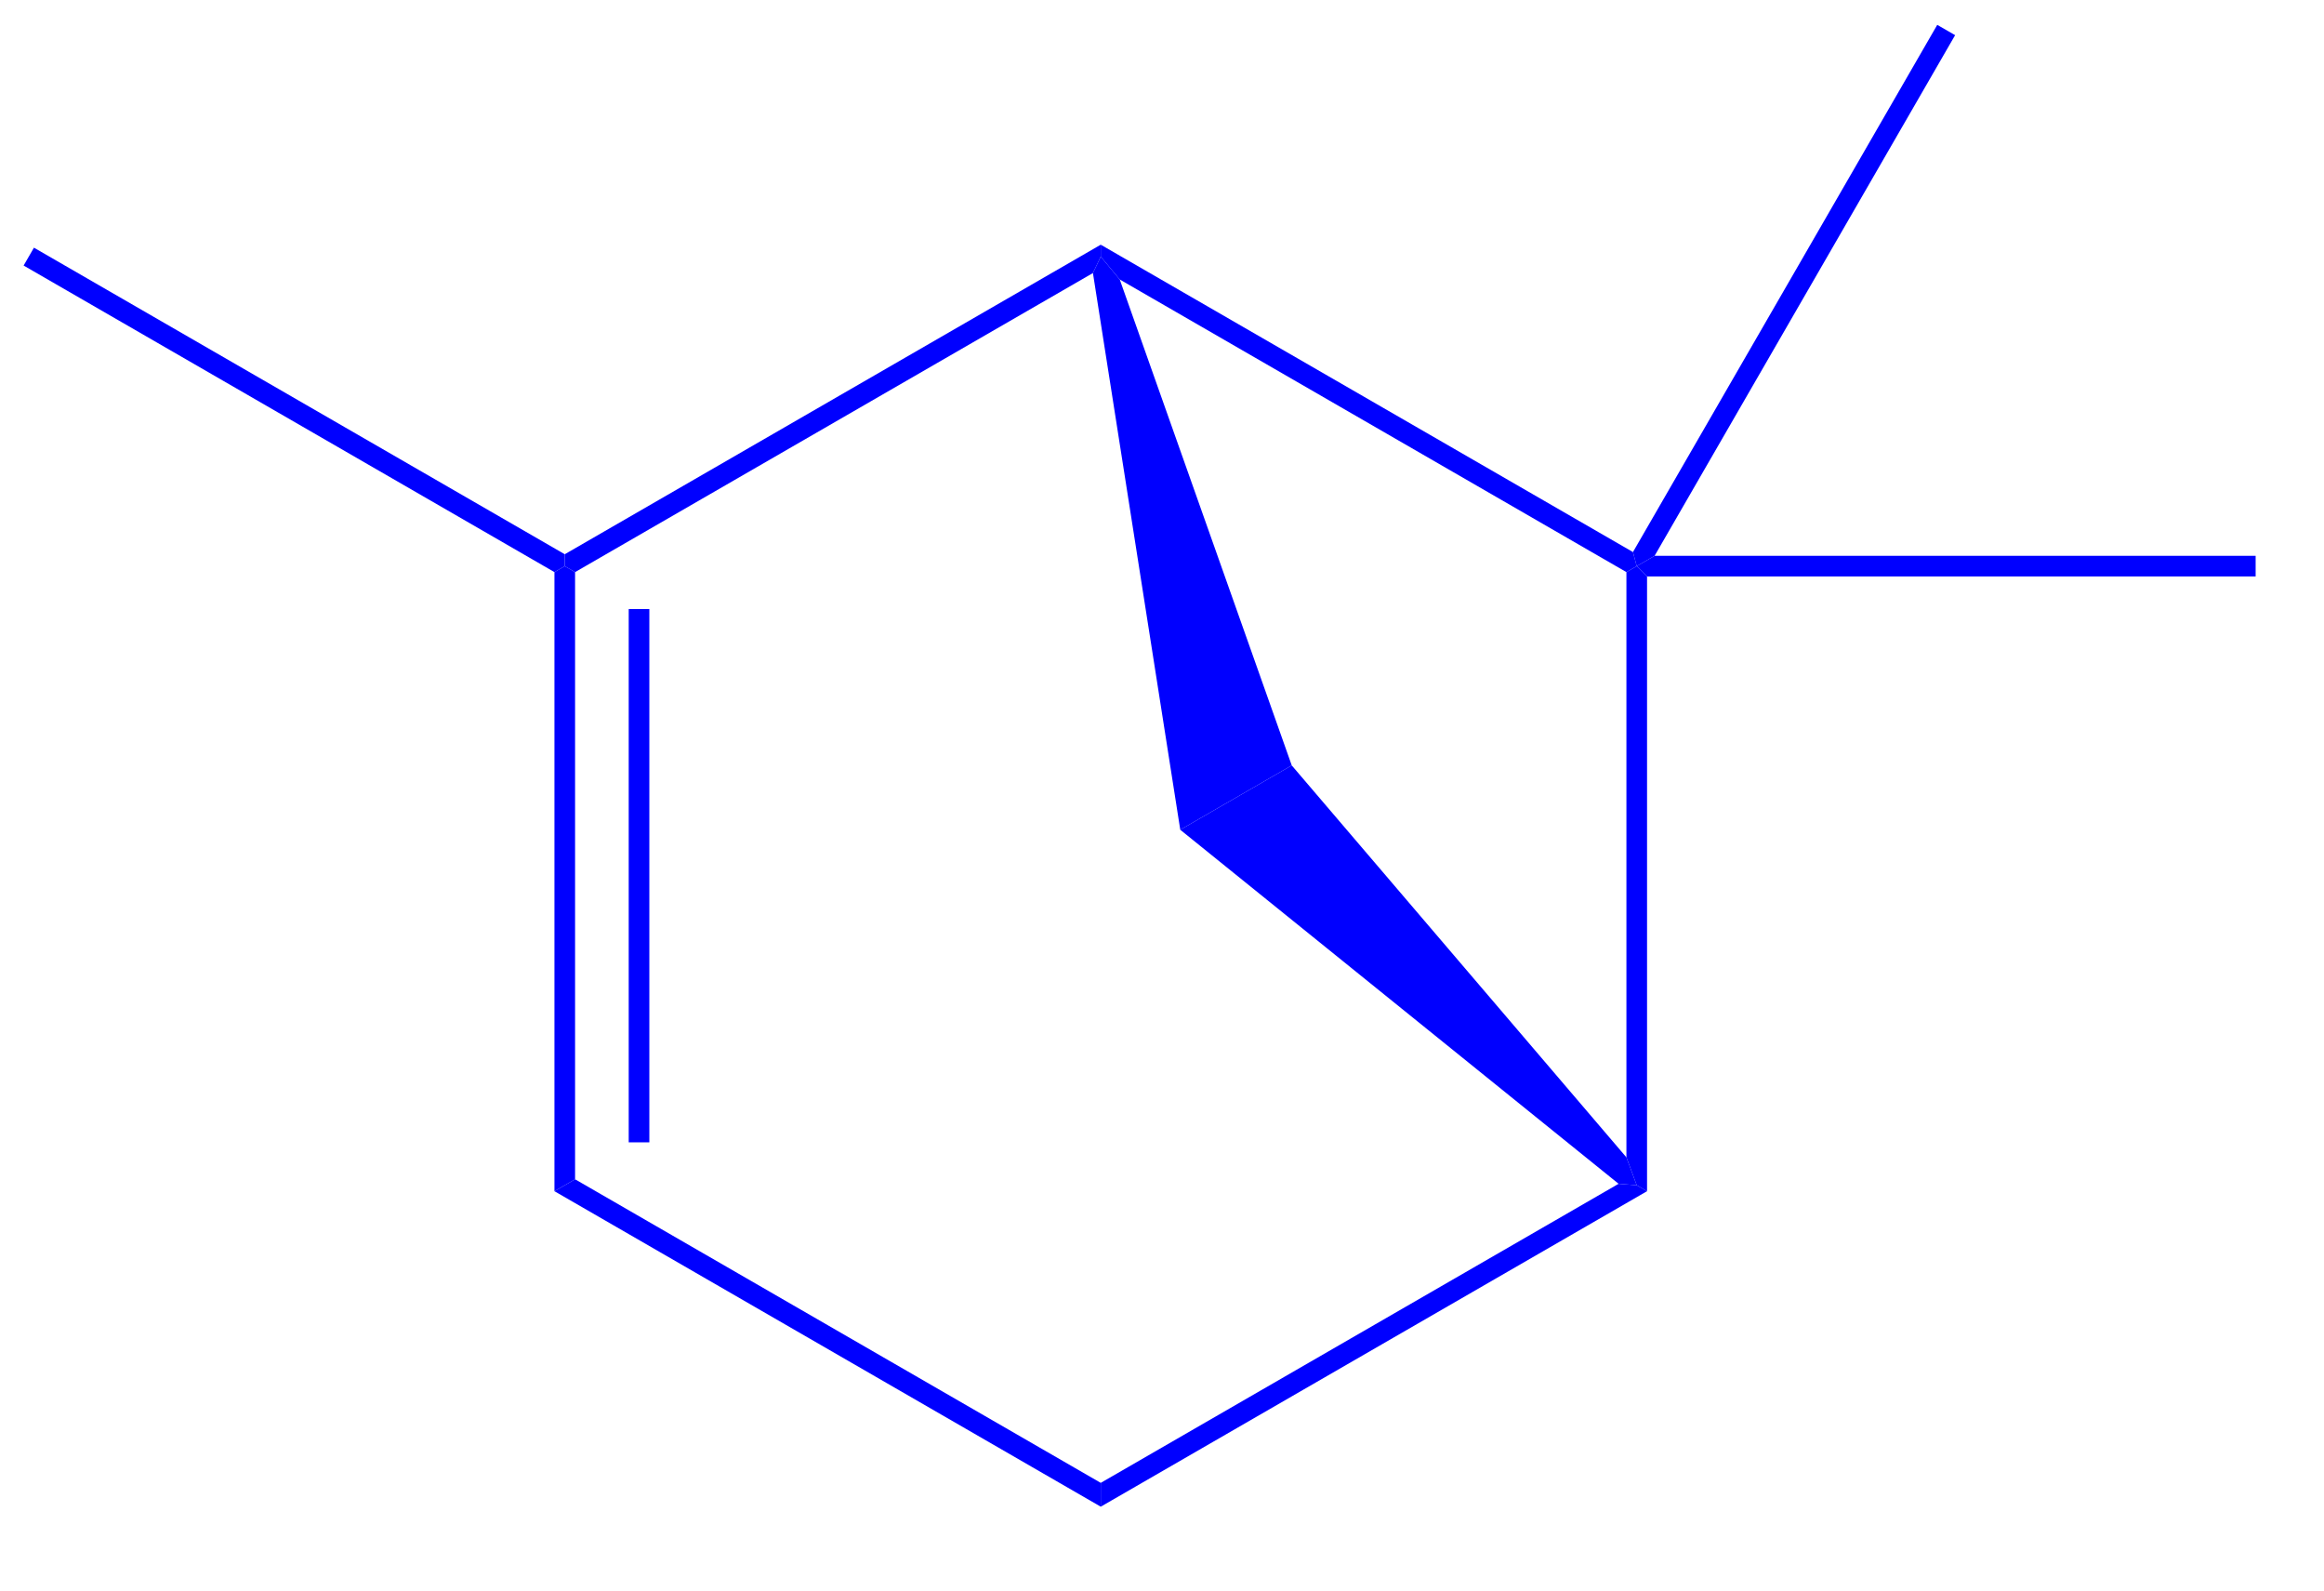 <?xml version="1.0" standalone="no" ?>
<!DOCTYPE svg PUBLIC "-//W3C//DTD SVG 1.1//EN" "http://www.w3.org/Graphics/SVG/1.1/DTD/svg11.dtd">
<svg width="187px" height="128px" viewBox="0 0 187 128" style="background-color: #ffffff00" xmlns="http://www.w3.org/2000/svg" xmlns:xlink="http://www.w3.org/1999/xlink" version="1.1" >
<path stroke="none" fill="blue" transform="matrix(0.083 0 0 0.083 -356.5 -536)" d="M 4842.69,6994.99 L 4842.69,7006.53 L 4832.69,7012.31 L 4318.08,6715.19 L 4328.08,6697.87 L 4842.69,6994.99 Z " />
<path stroke="none" fill="blue" transform="matrix(0.083 0 0 0.083 -356.5 -536)" d="M 4852.69,7600.76 L 4832.69,7612.31 L 4832.69,7012.31 L 4842.69,7006.53 L 4852.69,7012.31 L 4852.69,7600.76 Z " />
<path stroke="none" fill="blue" transform="matrix(0.083 0 0 0.083 -356.5 -536)" d="M 4924.69,7564.96 L 4904.69,7564.96 L 4904.69,7048.1 L 4924.69,7048.1 L 4924.69,7564.96 Z " />
<path stroke="none" fill="blue" transform="matrix(0.083 0 0 0.083 -356.5 -536)" d="M 5362.31,7894.99 L 5362.31,7918.08 L 4832.69,7612.31 L 4852.69,7600.76 L 5362.31,7894.99 Z " />
<path stroke="none" fill="blue" transform="matrix(0.083 0 0 0.083 -356.5 -536)" d="M 5864.34,7605.14 L 5881.92,7606.53 L 5891.92,7612.31 L 5362.31,7918.08 L 5362.31,7894.99 L 5864.34,7605.14 Z " />
<path stroke="none" fill="blue" transform="matrix(0.083 0 0 0.083 -356.5 -536)" d="M 5439.39,7262.03 L 5547.46,7199.64 L 5871.92,7579.5 L 5881.92,7606.53 L 5864.34,7605.14 L 5439.39,7262.03 Z " />
<path stroke="none" fill="blue" transform="matrix(0.083 0 0 0.083 -356.5 -536)" d="M 5354.73,6722.46 L 5362.31,6706.53 L 5380.72,6728.71 L 5547.46,7199.64 L 5439.39,7262.03 L 5354.73,6722.46 Z " />
<path stroke="none" fill="blue" transform="matrix(0.083 0 0 0.083 -356.5 -536)" d="M 5362.31,6694.99 L 5362.31,6706.53 L 5354.73,6722.46 L 4852.69,7012.31 L 4842.69,7006.53 L 4842.69,6994.99 L 5362.31,6694.99 Z " />
<path stroke="none" fill="blue" transform="matrix(0.083 0 0 0.083 -356.5 -536)" d="M 5878.26,6992.87 L 5881.92,7006.53 L 5871.92,7012.31 L 5380.72,6728.71 L 5362.31,6706.53 L 5362.31,6694.99 L 5878.26,6992.87 Z " />
<path stroke="none" fill="blue" transform="matrix(0.083 0 0 0.083 -356.5 -536)" d="M 5871.92,7012.31 L 5881.92,7006.53 L 5891.92,7016.53 L 5891.92,7612.31 L 5881.92,7606.53 L 5871.92,7579.5 L 5871.92,7012.31 Z " />
<path stroke="none" fill="blue" transform="matrix(0.083 0 0 0.083 -356.5 -536)" d="M 6173.26,6481.92 L 6190.58,6491.92 L 5899.24,6996.53 L 5881.92,7006.53 L 5878.26,6992.87 L 6173.26,6481.92 Z " />
<path stroke="none" fill="blue" transform="matrix(0.083 0 0 0.083 -356.5 -536)" d="M 6481.92,6996.53 L 6481.92,7016.53 L 5891.92,7016.53 L 5881.92,7006.53 L 5899.24,6996.53 L 6481.92,6996.53 Z " />
</svg>
